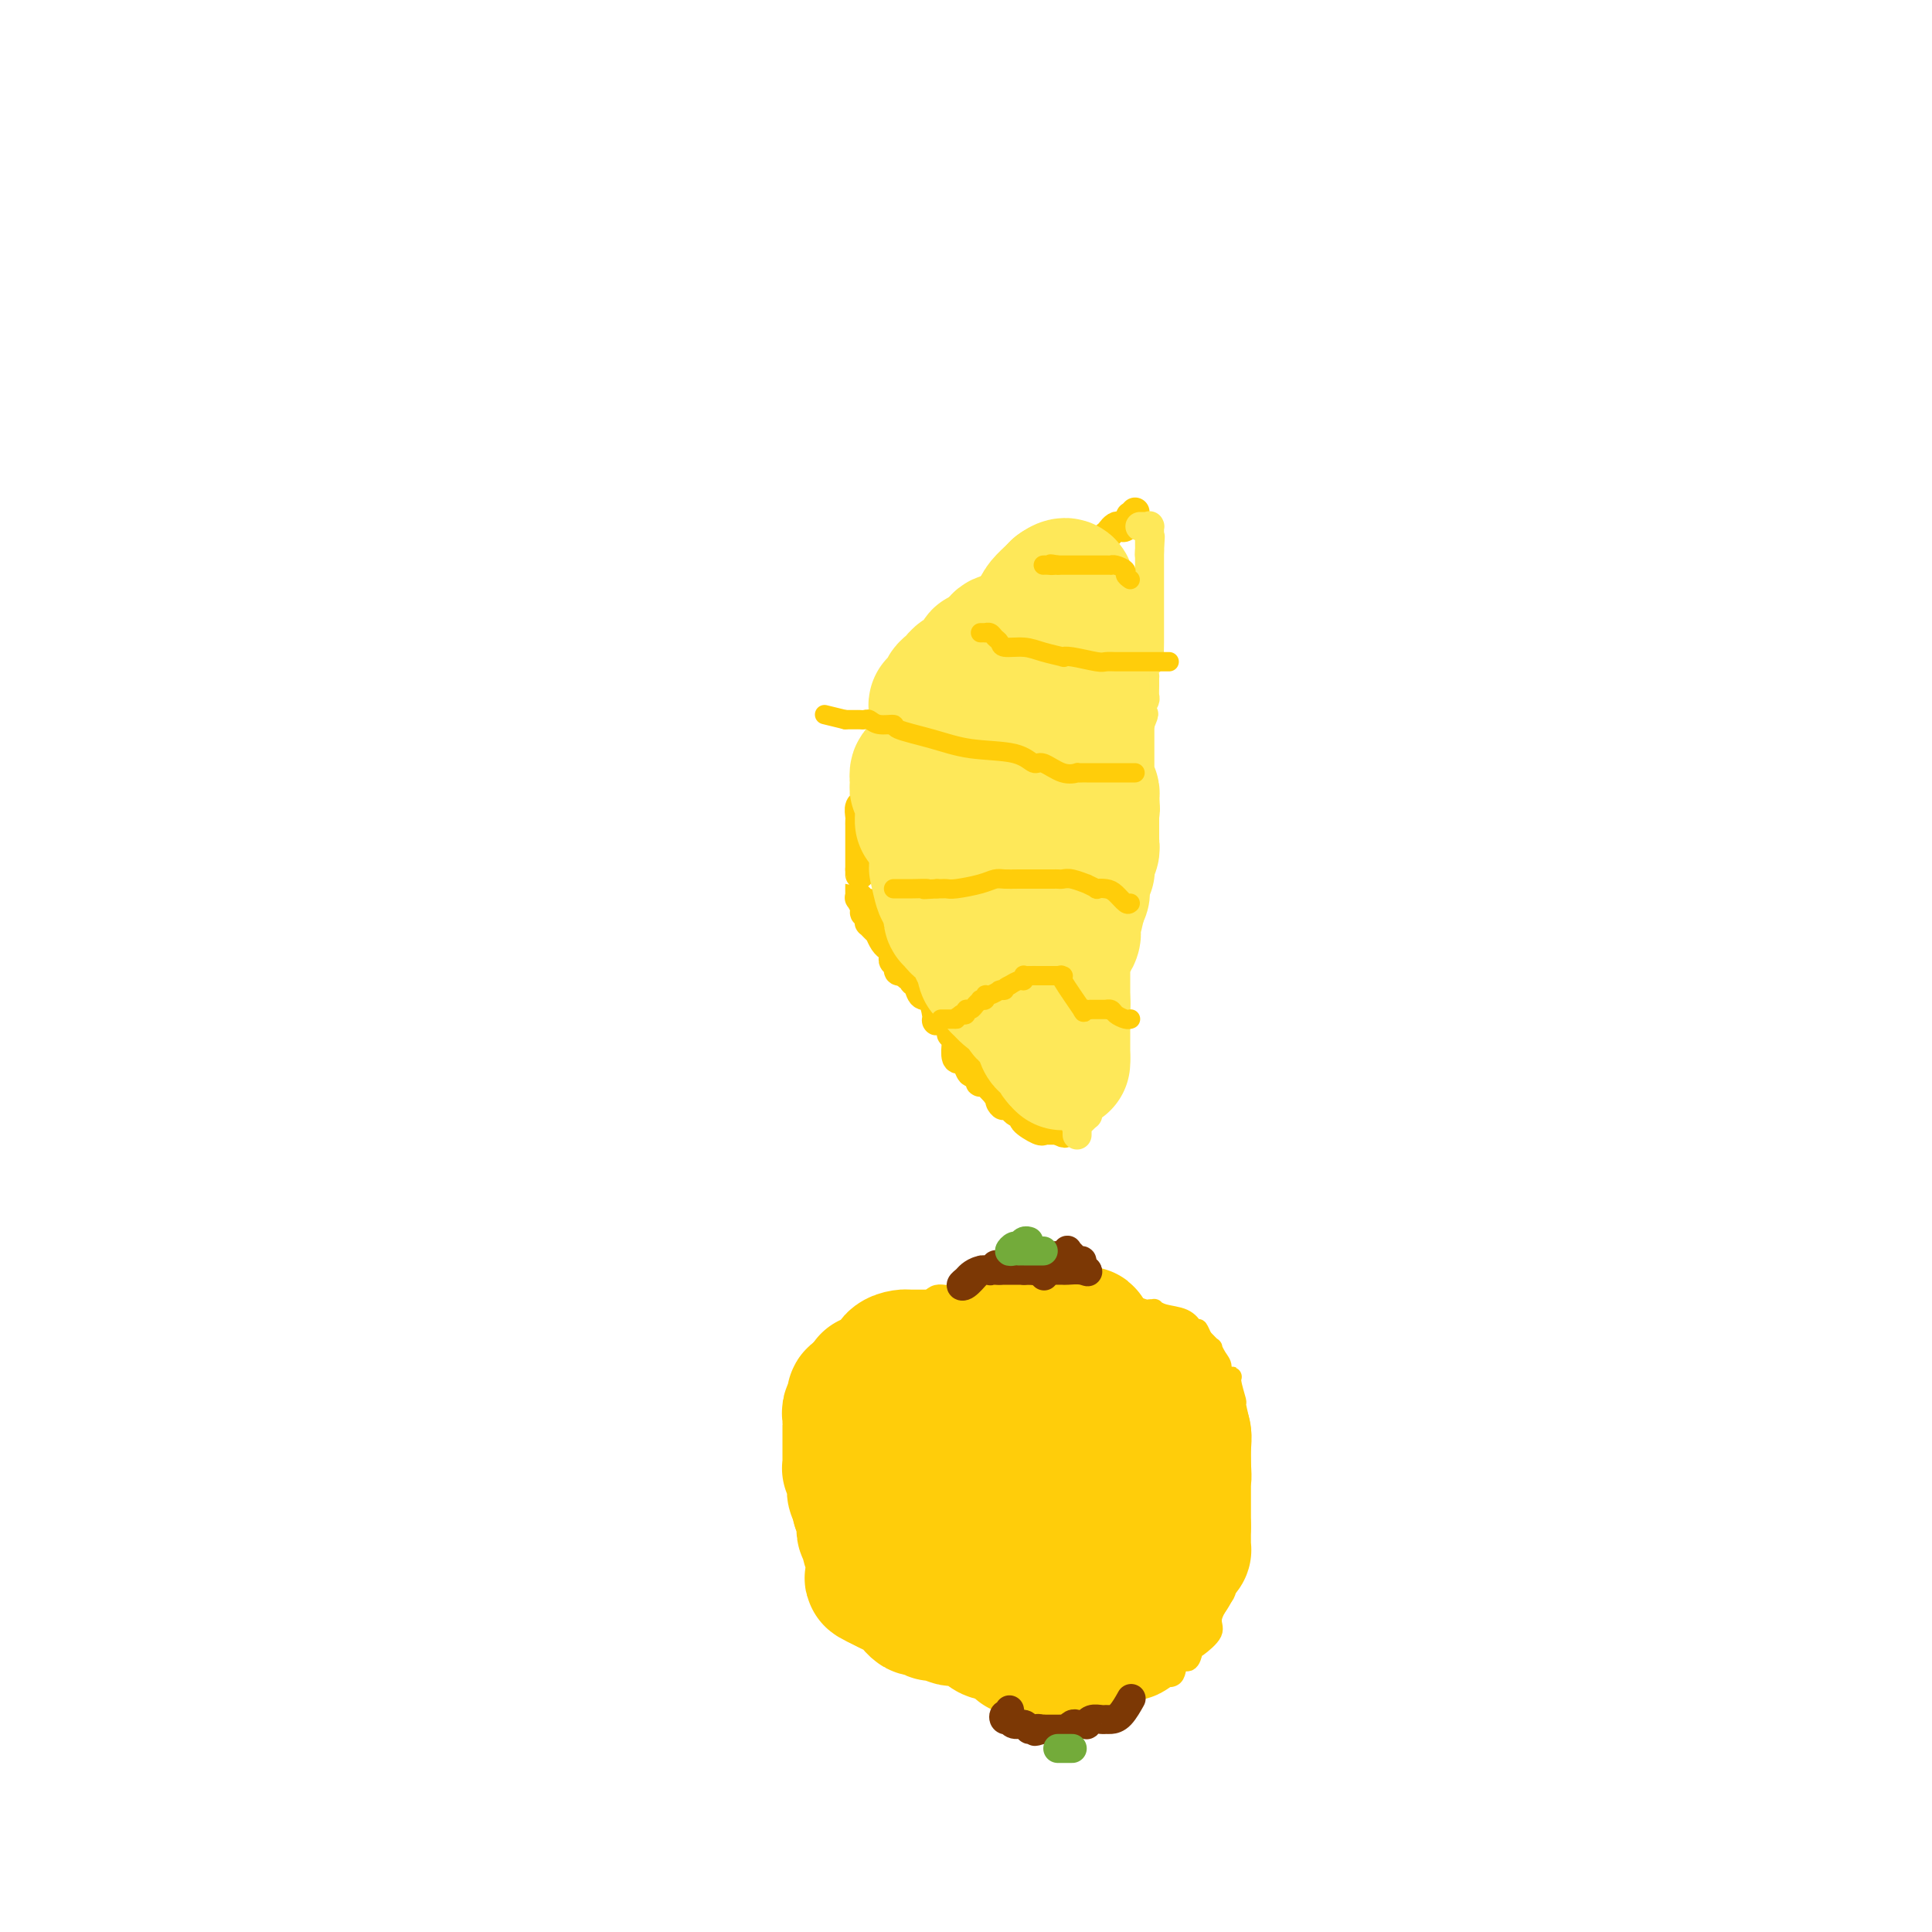 <svg viewBox='0 0 400 400' version='1.1' xmlns='http://www.w3.org/2000/svg' xmlns:xlink='http://www.w3.org/1999/xlink'><g fill='none' stroke='#FFCD0A' stroke-width='6' stroke-linecap='round' stroke-linejoin='round'><path d='M235,106c-0.447,0.483 -0.893,0.966 -1,1c-0.107,0.034 0.126,-0.380 0,0c-0.126,0.380 -0.609,1.554 -1,2c-0.391,0.446 -0.689,0.166 -1,0c-0.311,-0.166 -0.634,-0.216 -1,0c-0.366,0.216 -0.774,0.699 -1,1c-0.226,0.301 -0.270,0.419 -1,1c-0.730,0.581 -2.146,1.624 -3,2c-0.854,0.376 -1.146,0.086 -2,0c-0.854,-0.086 -2.270,0.034 -3,0c-0.730,-0.034 -0.772,-0.220 -1,0c-0.228,0.220 -0.641,0.846 -1,1c-0.359,0.154 -0.665,-0.163 -1,0c-0.335,0.163 -0.698,0.807 -1,1c-0.302,0.193 -0.543,-0.063 -1,0c-0.457,0.063 -1.131,0.447 -2,1c-0.869,0.553 -1.935,1.277 -3,2'/><path d='M211,118c-4.397,1.856 -3.391,0.497 -3,0c0.391,-0.497 0.165,-0.131 0,0c-0.165,0.131 -0.271,0.026 -1,1c-0.729,0.974 -2.083,3.028 -3,4c-0.917,0.972 -1.397,0.862 -2,1c-0.603,0.138 -1.328,0.522 -2,1c-0.672,0.478 -1.291,1.048 -2,2c-0.709,0.952 -1.507,2.285 -2,3c-0.493,0.715 -0.679,0.813 -1,1c-0.321,0.187 -0.776,0.464 -1,1c-0.224,0.536 -0.217,1.332 -1,2c-0.783,0.668 -2.357,1.209 -3,2c-0.643,0.791 -0.355,1.831 -1,4c-0.645,2.169 -2.223,5.468 -3,7c-0.777,1.532 -0.755,1.297 -1,2c-0.245,0.703 -0.758,2.345 -1,3c-0.242,0.655 -0.212,0.325 -1,2c-0.788,1.675 -2.392,5.356 -3,7c-0.608,1.644 -0.219,1.251 0,1c0.219,-0.251 0.269,-0.362 0,0c-0.269,0.362 -0.857,1.196 -1,2c-0.143,0.804 0.158,1.578 0,2c-0.158,0.422 -0.774,0.492 -1,1c-0.226,0.508 -0.060,1.454 0,2c0.060,0.546 0.016,0.694 0,1c-0.016,0.306 -0.004,0.772 0,1c0.004,0.228 0.001,0.219 0,1c-0.001,0.781 -0.000,2.354 0,3c0.000,0.646 0.000,0.366 0,1c-0.000,0.634 -0.000,2.181 0,3c0.000,0.819 0.000,0.909 0,1'/><path d='M178,180c-0.000,2.144 -0.001,1.003 0,1c0.001,-0.003 0.004,1.130 0,2c-0.004,0.870 -0.016,1.477 0,2c0.016,0.523 0.061,0.963 0,1c-0.061,0.037 -0.227,-0.327 0,0c0.227,0.327 0.846,1.345 1,2c0.154,0.655 -0.156,0.945 0,1c0.156,0.055 0.776,-0.126 1,0c0.224,0.126 0.050,0.559 0,1c-0.050,0.441 0.025,0.889 0,1c-0.025,0.111 -0.151,-0.116 0,0c0.151,0.116 0.579,0.573 1,1c0.421,0.427 0.835,0.822 1,1c0.165,0.178 0.082,0.138 0,0c-0.082,-0.138 -0.162,-0.373 0,0c0.162,0.373 0.565,1.353 1,2c0.435,0.647 0.901,0.961 1,1c0.099,0.039 -0.171,-0.197 0,0c0.171,0.197 0.782,0.826 1,1c0.218,0.174 0.044,-0.107 0,0c-0.044,0.107 0.044,0.603 0,1c-0.044,0.397 -0.218,0.694 0,1c0.218,0.306 0.828,0.621 1,1c0.172,0.379 -0.094,0.823 0,1c0.094,0.177 0.547,0.089 1,0'/><path d='M187,201c1.704,2.030 1.966,1.104 2,1c0.034,-0.104 -0.158,0.614 0,1c0.158,0.386 0.668,0.439 1,1c0.332,0.561 0.488,1.630 1,2c0.512,0.370 1.381,0.040 2,1c0.619,0.960 0.988,3.209 1,4c0.012,0.791 -0.333,0.125 0,0c0.333,-0.125 1.343,0.293 2,1c0.657,0.707 0.959,1.703 1,2c0.041,0.297 -0.181,-0.106 0,0c0.181,0.106 0.766,0.722 1,1c0.234,0.278 0.118,0.220 0,1c-0.118,0.780 -0.239,2.399 0,3c0.239,0.601 0.837,0.185 1,0c0.163,-0.185 -0.110,-0.138 0,0c0.110,0.138 0.604,0.366 1,1c0.396,0.634 0.694,1.673 1,2c0.306,0.327 0.621,-0.057 1,0c0.379,0.057 0.822,0.554 1,1c0.178,0.446 0.090,0.841 0,1c-0.090,0.159 -0.182,0.081 0,0c0.182,-0.081 0.636,-0.166 1,0c0.364,0.166 0.636,0.583 1,1c0.364,0.417 0.818,0.833 1,1c0.182,0.167 0.091,0.083 0,0'/><path d='M206,226c3.051,4.349 1.179,2.722 1,2c-0.179,-0.722 1.335,-0.540 2,0c0.665,0.540 0.479,1.437 1,2c0.521,0.563 1.747,0.792 2,1c0.253,0.208 -0.469,0.396 0,1c0.469,0.604 2.127,1.626 3,2c0.873,0.374 0.959,0.100 1,0c0.041,-0.100 0.036,-0.027 0,0c-0.036,0.027 -0.102,0.007 0,0c0.102,-0.007 0.374,-0.002 1,0c0.626,0.002 1.608,0.001 2,0c0.392,-0.001 0.196,-0.000 0,0'/><path d='M219,234c2.254,1.238 1.388,0.332 1,0c-0.388,-0.332 -0.300,-0.089 0,0c0.300,0.089 0.812,0.024 1,0c0.188,-0.024 0.054,-0.007 0,0c-0.054,0.007 -0.027,0.003 0,0'/></g>
<g fill='none' stroke='#FEE859' stroke-width='6' stroke-linecap='round' stroke-linejoin='round'><path d='M223,235c0.004,-0.314 0.009,-0.628 0,-1c-0.009,-0.372 -0.031,-0.803 0,-1c0.031,-0.197 0.113,-0.161 0,0c-0.113,0.161 -0.423,0.447 0,0c0.423,-0.447 1.577,-1.626 2,-2c0.423,-0.374 0.113,0.058 0,0c-0.113,-0.058 -0.030,-0.606 0,-1c0.030,-0.394 0.008,-0.634 0,-1c-0.008,-0.366 -0.002,-0.858 0,-1c0.002,-0.142 0.001,0.065 0,0c-0.001,-0.065 -0.000,-0.404 0,-1c0.000,-0.596 0.000,-1.450 0,-2c-0.000,-0.550 -0.000,-0.796 0,-1c0.000,-0.204 0.000,-0.367 0,-1c-0.000,-0.633 -0.001,-1.738 0,-2c0.001,-0.262 0.004,0.319 0,0c-0.004,-0.319 -0.016,-1.537 0,-2c0.016,-0.463 0.060,-0.170 0,0c-0.060,0.170 -0.223,0.217 0,0c0.223,-0.217 0.833,-0.697 1,-1c0.167,-0.303 -0.109,-0.428 0,-1c0.109,-0.572 0.603,-1.592 1,-2c0.397,-0.408 0.699,-0.204 1,0'/><path d='M228,215c1.000,-3.292 1.000,-1.521 1,-1c0.000,0.521 0.000,-0.207 0,-1c0.000,-0.793 0.000,-1.653 0,-2c-0.000,-0.347 -0.000,-0.183 0,0c0.000,0.183 0.000,0.386 0,0c-0.000,-0.386 -0.000,-1.361 0,-2c0.000,-0.639 0.000,-0.942 0,-1c-0.000,-0.058 -0.000,0.130 0,0c0.000,-0.130 0.000,-0.579 0,-1c-0.000,-0.421 -0.000,-0.815 0,-1c0.000,-0.185 0.000,-0.162 0,0c-0.000,0.162 -0.000,0.463 0,0c0.000,-0.463 0.000,-1.692 0,-2c-0.000,-0.308 -0.000,0.303 0,0c0.000,-0.303 0.000,-1.520 0,-2c-0.000,-0.480 -0.000,-0.224 0,0c0.000,0.224 0.000,0.414 0,0c-0.000,-0.414 -0.000,-1.433 0,-2c0.000,-0.567 0.000,-0.682 0,-1c-0.000,-0.318 -0.000,-0.839 0,-1c0.000,-0.161 0.001,0.036 0,-1c-0.001,-1.036 -0.004,-3.307 0,-4c0.004,-0.693 0.015,0.190 0,0c-0.015,-0.190 -0.056,-1.453 0,-2c0.056,-0.547 0.207,-0.378 0,-1c-0.207,-0.622 -0.774,-2.035 -1,-3c-0.226,-0.965 -0.113,-1.483 0,-2'/><path d='M228,185c-0.017,-5.339 -0.061,-3.688 0,-3c0.061,0.688 0.227,0.411 0,0c-0.227,-0.411 -0.845,-0.957 -1,-2c-0.155,-1.043 0.155,-2.583 0,-3c-0.155,-0.417 -0.774,0.291 -1,0c-0.226,-0.291 -0.060,-1.580 0,-2c0.060,-0.420 0.015,0.028 0,0c-0.015,-0.028 -0.000,-0.532 0,-1c0.000,-0.468 -0.015,-0.899 0,-1c0.015,-0.101 0.060,0.129 0,0c-0.060,-0.129 -0.223,-0.616 0,-1c0.223,-0.384 0.833,-0.666 1,-1c0.167,-0.334 -0.110,-0.720 0,-1c0.110,-0.280 0.607,-0.455 1,-1c0.393,-0.545 0.684,-1.460 1,-2c0.316,-0.540 0.659,-0.704 1,-1c0.341,-0.296 0.679,-0.723 1,-1c0.321,-0.277 0.625,-0.404 1,-1c0.375,-0.596 0.822,-1.660 1,-2c0.178,-0.340 0.086,0.043 0,0c-0.086,-0.043 -0.167,-0.512 0,-1c0.167,-0.488 0.580,-0.996 1,-2c0.420,-1.004 0.845,-2.504 1,-3c0.155,-0.496 0.041,0.014 0,0c-0.041,-0.014 -0.008,-0.551 0,-1c0.008,-0.449 -0.008,-0.811 0,-1c0.008,-0.189 0.041,-0.205 0,-1c-0.041,-0.795 -0.154,-2.370 0,-3c0.154,-0.630 0.577,-0.315 1,0'/><path d='M236,150c1.563,-3.848 0.471,-1.467 0,-1c-0.471,0.467 -0.323,-0.979 0,-2c0.323,-1.021 0.819,-1.617 1,-2c0.181,-0.383 0.048,-0.554 0,-1c-0.048,-0.446 -0.009,-1.167 0,-2c0.009,-0.833 -0.012,-1.780 0,-2c0.012,-0.220 0.056,0.286 0,0c-0.056,-0.286 -0.211,-1.363 0,-2c0.211,-0.637 0.789,-0.835 1,-1c0.211,-0.165 0.057,-0.299 0,-1c-0.057,-0.701 -0.015,-1.970 0,-3c0.015,-1.030 0.004,-1.820 0,-2c-0.004,-0.180 -0.001,0.250 0,0c0.001,-0.250 0.000,-1.180 0,-2c-0.000,-0.820 -0.000,-1.529 0,-2c0.000,-0.471 0.000,-0.704 0,-1c-0.000,-0.296 -0.000,-0.654 0,-1c0.000,-0.346 0.000,-0.678 0,-1c-0.000,-0.322 -0.000,-0.633 0,-1c0.000,-0.367 0.000,-0.791 0,-1c-0.000,-0.209 -0.000,-0.203 0,-1c0.000,-0.797 0.000,-2.399 0,-3c-0.000,-0.601 -0.000,-0.203 0,0c0.000,0.203 0.000,0.209 0,0c-0.000,-0.209 -0.000,-0.633 0,-1c0.000,-0.367 0.000,-0.676 0,-1c-0.000,-0.324 -0.000,-0.664 0,-1c0.000,-0.336 0.000,-0.668 0,-1'/><path d='M238,114c0.309,-5.579 0.083,-1.527 0,0c-0.083,1.527 -0.022,0.528 0,0c0.022,-0.528 0.006,-0.586 0,-1c-0.006,-0.414 -0.001,-1.183 0,-2c0.001,-0.817 -0.003,-1.683 0,-2c0.003,-0.317 0.011,-0.085 0,0c-0.011,0.085 -0.041,0.023 0,0c0.041,-0.023 0.155,-0.006 0,0c-0.155,0.006 -0.578,0.002 -1,0c-0.422,-0.002 -0.845,-0.000 -1,0c-0.155,0.000 -0.044,0.000 0,0c0.044,-0.000 0.022,-0.000 0,0'/></g>
<g fill='none' stroke='#FEE859' stroke-width='28' stroke-linecap='round' stroke-linejoin='round'><path d='M222,132c-0.303,-0.431 -0.607,-0.862 -1,-1c-0.393,-0.138 -0.876,0.018 -1,0c-0.124,-0.018 0.111,-0.211 0,0c-0.111,0.211 -0.568,0.826 -1,1c-0.432,0.174 -0.838,-0.093 -1,0c-0.162,0.093 -0.081,0.547 0,1'/><path d='M218,133c-1.068,0.625 -1.739,1.688 -2,2c-0.261,0.312 -0.112,-0.127 0,0c0.112,0.127 0.189,0.822 0,1c-0.189,0.178 -0.643,-0.159 -1,0c-0.357,0.159 -0.616,0.813 -1,1c-0.384,0.187 -0.891,-0.095 -1,0c-0.109,0.095 0.182,0.565 0,1c-0.182,0.435 -0.836,0.835 -1,1c-0.164,0.165 0.162,0.096 0,0c-0.162,-0.096 -0.813,-0.218 -1,0c-0.187,0.218 0.089,0.777 0,1c-0.089,0.223 -0.545,0.112 -1,0'/><path d='M210,140c-1.476,1.322 -1.166,1.129 -1,1c0.166,-0.129 0.188,-0.192 0,0c-0.188,0.192 -0.587,0.639 -1,1c-0.413,0.361 -0.842,0.636 -1,1c-0.158,0.364 -0.045,0.818 0,1c0.045,0.182 0.023,0.091 0,0'/><path d='M207,144c-0.455,0.854 -0.094,0.987 0,1c0.094,0.013 -0.079,-0.096 0,0c0.079,0.096 0.410,0.397 0,1c-0.410,0.603 -1.560,1.507 -2,2c-0.440,0.493 -0.169,0.576 0,1c0.169,0.424 0.238,1.191 0,2c-0.238,0.809 -0.782,1.660 -1,2c-0.218,0.340 -0.109,0.170 0,0'/><path d='M204,153c-0.686,1.963 -0.902,2.371 -1,3c-0.098,0.629 -0.079,1.480 0,2c0.079,0.520 0.217,0.711 0,1c-0.217,0.289 -0.790,0.677 -1,1c-0.210,0.323 -0.056,0.583 0,1c0.056,0.417 0.014,0.992 0,1c-0.014,0.008 -0.002,-0.552 0,0c0.002,0.552 -0.007,2.216 0,3c0.007,0.784 0.030,0.689 0,1c-0.030,0.311 -0.113,1.029 0,1c0.113,-0.029 0.422,-0.803 0,0c-0.422,0.803 -1.577,3.185 -2,4c-0.423,0.815 -0.116,0.064 0,0c0.116,-0.064 0.041,0.560 0,1c-0.041,0.440 -0.050,0.695 0,1c0.050,0.305 0.157,0.658 0,1c-0.157,0.342 -0.579,0.671 -1,1'/><path d='M199,175c-0.705,3.474 0.033,1.159 0,1c-0.033,-0.159 -0.836,1.837 -1,3c-0.164,1.163 0.310,1.493 0,2c-0.310,0.507 -1.404,1.191 -2,2c-0.596,0.809 -0.696,1.742 -1,1c-0.304,-0.742 -0.814,-3.158 -1,-4c-0.186,-0.842 -0.049,-0.110 0,0c0.049,0.110 0.009,-0.403 0,-1c-0.009,-0.597 0.013,-1.278 0,-2c-0.013,-0.722 -0.060,-1.486 0,-2c0.060,-0.514 0.226,-0.779 0,-1c-0.226,-0.221 -0.844,-0.400 -1,-1c-0.156,-0.600 0.150,-1.623 0,-2c-0.150,-0.377 -0.757,-0.108 -1,0c-0.243,0.108 -0.121,0.054 0,0'/><path d='M192,171c-0.845,-2.029 -0.959,-1.102 -1,-1c-0.041,0.102 -0.010,-0.620 0,-1c0.010,-0.380 -0.001,-0.417 0,-1c0.001,-0.583 0.014,-1.711 0,-2c-0.014,-0.289 -0.056,0.261 0,0c0.056,-0.261 0.210,-1.331 0,-2c-0.210,-0.669 -0.784,-0.935 -1,-1c-0.216,-0.065 -0.073,0.071 0,0c0.073,-0.071 0.076,-0.349 0,-1c-0.076,-0.651 -0.232,-1.675 0,-2c0.232,-0.325 0.850,0.050 1,0c0.150,-0.050 -0.170,-0.524 0,-1c0.170,-0.476 0.829,-0.953 1,-1c0.171,-0.047 -0.147,0.337 0,0c0.147,-0.337 0.757,-1.396 1,-2c0.243,-0.604 0.118,-0.752 0,-1c-0.118,-0.248 -0.228,-0.595 0,-1c0.228,-0.405 0.793,-0.869 1,-1c0.207,-0.131 0.055,0.071 0,0c-0.055,-0.071 -0.015,-0.414 0,-1c0.015,-0.586 0.004,-1.415 0,-2c-0.004,-0.585 -0.001,-0.927 0,-1c0.001,-0.073 0.000,0.122 0,0c-0.000,-0.122 -0.000,-0.561 0,-1'/><path d='M194,148c0.610,-2.019 0.135,-1.067 0,-1c-0.135,0.067 0.069,-0.752 0,-1c-0.069,-0.248 -0.412,0.074 0,0c0.412,-0.074 1.577,-0.544 2,-1c0.423,-0.456 0.103,-0.897 0,-1c-0.103,-0.103 0.010,0.131 0,0c-0.010,-0.131 -0.143,-0.628 0,-1c0.143,-0.372 0.563,-0.621 1,-1c0.437,-0.379 0.892,-0.890 1,-1c0.108,-0.110 -0.129,0.182 0,0c0.129,-0.182 0.626,-0.836 1,-1c0.374,-0.164 0.626,0.164 1,0c0.374,-0.164 0.868,-0.818 1,-1c0.132,-0.182 -0.100,0.109 0,0c0.100,-0.109 0.533,-0.616 1,-1c0.467,-0.384 0.968,-0.644 1,-1c0.032,-0.356 -0.404,-0.807 0,-1c0.404,-0.193 1.647,-0.129 2,0c0.353,0.129 -0.185,0.323 0,0c0.185,-0.323 1.092,-1.161 2,-2'/><path d='M207,134c1.754,-2.329 -0.361,-1.152 0,-1c0.361,0.152 3.197,-0.719 5,-2c1.803,-1.281 2.574,-2.970 3,-4c0.426,-1.030 0.506,-1.400 1,-2c0.494,-0.600 1.402,-1.431 2,-2c0.598,-0.569 0.885,-0.877 1,-1c0.115,-0.123 0.057,-0.062 0,0'/><path d='M219,122c2.317,-1.739 2.109,-0.088 2,1c-0.109,1.088 -0.120,1.612 0,2c0.120,0.388 0.372,0.642 1,1c0.628,0.358 1.632,0.822 2,1c0.368,0.178 0.099,0.071 0,0c-0.099,-0.071 -0.026,-0.106 0,0c0.026,0.106 0.007,0.354 0,1c-0.007,0.646 -0.002,1.692 0,2c0.002,0.308 0.001,-0.121 0,0c-0.001,0.121 -0.000,0.794 0,1c0.000,0.206 0.000,-0.053 0,0c-0.000,0.053 -0.000,0.418 0,1c0.000,0.582 0.000,1.379 0,2c-0.000,0.621 -0.000,1.064 0,1c0.000,-0.064 0.000,-0.635 0,0c-0.000,0.635 -0.000,2.475 0,3c0.000,0.525 0.000,-0.264 0,0c-0.000,0.264 -0.000,1.581 0,2c0.000,0.419 0.000,-0.061 0,0c-0.000,0.061 -0.000,0.661 0,1c0.000,0.339 0.000,0.417 0,1c-0.000,0.583 -0.000,1.672 0,2c0.000,0.328 0.000,-0.104 0,0c-0.000,0.104 -0.000,0.744 0,1c0.000,0.256 0.000,0.128 0,0'/><path d='M224,145c-0.061,2.885 -0.212,1.098 0,1c0.212,-0.098 0.789,1.494 1,2c0.211,0.506 0.057,-0.076 0,0c-0.057,0.076 -0.015,0.808 0,1c0.015,0.192 0.004,-0.156 0,0c-0.004,0.156 -0.001,0.816 0,1c0.001,0.184 0.000,-0.109 0,0c-0.000,0.109 -0.000,0.620 0,1c0.000,0.380 0.000,0.628 0,1c-0.000,0.372 -0.000,0.869 0,1c0.000,0.131 0.000,-0.102 0,0c-0.000,0.102 -0.000,0.539 0,1c0.000,0.461 0.000,0.946 0,1c-0.000,0.054 -0.000,-0.322 0,0c0.000,0.322 0.000,1.343 0,2c-0.000,0.657 -0.000,0.951 0,1c0.000,0.049 0.000,-0.146 0,0c-0.000,0.146 -0.000,0.631 0,1c0.000,0.369 0.000,0.620 0,1c-0.000,0.380 -0.001,0.889 0,1c0.001,0.111 0.004,-0.178 0,0c-0.004,0.178 -0.015,0.821 0,1c0.015,0.179 0.057,-0.107 0,0c-0.057,0.107 -0.211,0.606 0,1c0.211,0.394 0.788,0.683 1,1c0.212,0.317 0.061,0.662 0,1c-0.061,0.338 -0.030,0.669 0,1'/><path d='M226,166c0.309,3.124 0.083,0.434 0,0c-0.083,-0.434 -0.022,1.389 0,2c0.022,0.611 0.006,0.009 0,0c-0.006,-0.009 -0.002,0.575 0,1c0.002,0.425 0.000,0.691 0,1c-0.000,0.309 -0.000,0.661 0,1c0.000,0.339 -0.000,0.664 0,1c0.000,0.336 0.001,0.681 0,1c-0.001,0.319 -0.004,0.610 0,1c0.004,0.390 0.015,0.878 0,1c-0.015,0.122 -0.057,-0.122 0,0c0.057,0.122 0.211,0.611 0,1c-0.211,0.389 -0.788,0.677 -1,1c-0.212,0.323 -0.061,0.679 0,1c0.061,0.321 0.030,0.607 0,1c-0.030,0.393 -0.061,0.893 0,1c0.061,0.107 0.212,-0.177 0,0c-0.212,0.177 -0.789,0.817 -1,1c-0.211,0.183 -0.056,-0.091 0,0c0.056,0.091 0.015,0.545 0,1c-0.015,0.455 -0.003,0.909 0,1c0.003,0.091 -0.003,-0.183 0,0c0.003,0.183 0.015,0.823 0,1c-0.015,0.177 -0.055,-0.107 0,0c0.055,0.107 0.207,0.606 0,1c-0.207,0.394 -0.773,0.684 -1,1c-0.227,0.316 -0.113,0.658 0,1'/><path d='M223,187c-0.480,3.521 -0.181,1.823 0,1c0.181,-0.823 0.244,-0.771 0,0c-0.244,0.771 -0.795,2.260 -1,3c-0.205,0.740 -0.062,0.732 0,1c0.062,0.268 0.045,0.813 0,1c-0.045,0.187 -0.117,0.014 0,0c0.117,-0.014 0.424,0.129 0,1c-0.424,0.871 -1.578,2.470 -2,3c-0.422,0.530 -0.113,-0.007 0,0c0.113,0.007 0.030,0.560 0,1c-0.030,0.440 -0.008,0.767 0,1c0.008,0.233 0.002,0.372 0,1c-0.002,0.628 -0.001,1.745 0,2c0.001,0.255 0.000,-0.353 0,0c-0.000,0.353 -0.000,1.668 0,2c0.000,0.332 0.000,-0.317 0,0c-0.000,0.317 -0.000,1.600 0,2c0.000,0.400 0.000,-0.085 0,0c-0.000,0.085 -0.000,0.738 0,1c0.000,0.262 0.000,0.131 0,0'/><path d='M220,207c-0.464,3.251 -0.124,1.379 0,1c0.124,-0.379 0.033,0.734 0,1c-0.033,0.266 -0.009,-0.316 0,0c0.009,0.316 0.002,1.528 0,2c-0.002,0.472 -0.001,0.202 0,0c0.001,-0.202 0.000,-0.337 0,0c-0.000,0.337 -0.000,1.148 0,2c0.000,0.852 0.000,1.747 0,2c-0.000,0.253 -0.000,-0.134 0,0c0.000,0.134 0.000,0.791 0,1c-0.000,0.209 -0.000,-0.031 0,0c0.000,0.031 0.000,0.331 0,1c-0.000,0.669 -0.000,1.705 0,2c0.000,0.295 0.000,-0.151 0,0c-0.000,0.151 -0.000,0.900 0,1c0.000,0.100 0.000,-0.450 0,-1'/><path d='M220,219c-0.405,1.464 -1.418,-0.876 -2,-2c-0.582,-1.124 -0.733,-1.032 -1,-1c-0.267,0.032 -0.650,0.006 -1,-1c-0.350,-1.006 -0.666,-2.990 -1,-4c-0.334,-1.010 -0.687,-1.047 -1,-1c-0.313,0.047 -0.585,0.176 -1,0c-0.415,-0.176 -0.972,-0.658 -1,-1c-0.028,-0.342 0.474,-0.543 0,-1c-0.474,-0.457 -1.924,-1.169 -3,-2c-1.076,-0.831 -1.777,-1.781 -2,-2c-0.223,-0.219 0.031,0.292 0,0c-0.031,-0.292 -0.349,-1.388 -1,-2c-0.651,-0.612 -1.637,-0.742 -2,-1c-0.363,-0.258 -0.104,-0.645 0,-1c0.104,-0.355 0.052,-0.677 0,-1'/><path d='M204,199c-2.714,-3.499 -1.501,-2.247 -1,-2c0.501,0.247 0.288,-0.512 0,-1c-0.288,-0.488 -0.650,-0.704 -1,-1c-0.350,-0.296 -0.686,-0.670 -1,-1c-0.314,-0.330 -0.605,-0.614 -1,-1c-0.395,-0.386 -0.894,-0.873 -1,-1c-0.106,-0.127 0.182,0.106 0,0c-0.182,-0.106 -0.833,-0.549 -1,-1c-0.167,-0.451 0.151,-0.908 0,-1c-0.151,-0.092 -0.773,0.182 -1,0c-0.227,-0.182 -0.061,-0.818 0,-1c0.061,-0.182 0.017,0.091 0,0c-0.017,-0.091 -0.009,-0.545 0,-1'/><path d='M197,188c-1.083,-1.885 -0.290,-1.098 0,-1c0.290,0.098 0.079,-0.495 0,-1c-0.079,-0.505 -0.025,-0.923 0,-1c0.025,-0.077 0.022,0.187 0,0c-0.022,-0.187 -0.062,-0.823 0,-1c0.062,-0.177 0.227,0.107 0,0c-0.227,-0.107 -0.845,-0.603 -1,-1c-0.155,-0.397 0.154,-0.694 0,-1c-0.154,-0.306 -0.770,-0.620 -1,-1c-0.230,-0.380 -0.072,-0.826 0,-1c0.072,-0.174 0.060,-0.077 0,0c-0.060,0.077 -0.168,0.134 0,0c0.168,-0.134 0.612,-0.460 1,-1c0.388,-0.540 0.721,-1.295 1,-2c0.279,-0.705 0.503,-1.360 1,-2c0.497,-0.640 1.265,-1.263 2,-2c0.735,-0.737 1.437,-1.586 2,-3c0.563,-1.414 0.988,-3.391 2,-5c1.012,-1.609 2.612,-2.848 3,-4c0.388,-1.152 -0.435,-2.218 0,-3c0.435,-0.782 2.127,-1.282 3,-2c0.873,-0.718 0.927,-1.655 2,-3c1.073,-1.345 3.164,-3.099 4,-4c0.836,-0.901 0.418,-0.951 0,-1'/><path d='M216,148c3.031,-4.975 0.610,-1.913 0,-1c-0.610,0.913 0.592,-0.324 1,-1c0.408,-0.676 0.021,-0.793 0,-1c-0.021,-0.207 0.324,-0.504 1,-1c0.676,-0.496 1.684,-1.190 2,-2c0.316,-0.810 -0.060,-1.736 0,-2c0.060,-0.264 0.556,0.136 1,0c0.444,-0.136 0.836,-0.806 1,-1c0.164,-0.194 0.100,0.088 0,0c-0.100,-0.088 -0.237,-0.545 0,-1c0.237,-0.455 0.848,-0.909 1,-1c0.152,-0.091 -0.155,0.182 0,0c0.155,-0.182 0.773,-0.818 1,-1c0.227,-0.182 0.065,0.091 0,0c-0.065,-0.091 -0.032,-0.545 0,-1'/><path d='M224,135c1.333,-2.167 0.667,-1.083 0,0'/></g>
<g fill='none' stroke='#FFCD0A' stroke-width='4' stroke-linecap='round' stroke-linejoin='round'><path d='M234,211c0.058,-0.022 0.116,-0.044 0,0c-0.116,0.044 -0.406,0.155 -1,0c-0.594,-0.155 -1.491,-0.578 -2,-1c-0.509,-0.422 -0.629,-0.845 -1,-1c-0.371,-0.155 -0.992,-0.041 -1,0c-0.008,0.041 0.595,0.009 0,0c-0.595,-0.009 -2.390,0.003 -3,0c-0.610,-0.003 -0.035,-0.023 0,0c0.035,0.023 -0.470,0.087 -1,0c-0.530,-0.087 -1.084,-0.325 -1,0c0.084,0.325 0.805,1.211 0,0c-0.805,-1.211 -3.137,-4.521 -4,-6c-0.863,-1.479 -0.258,-1.128 0,-1c0.258,0.128 0.170,0.034 0,0c-0.170,-0.034 -0.422,-0.009 -1,0c-0.578,0.009 -1.482,0.002 -2,0c-0.518,-0.002 -0.650,-0.000 -1,0c-0.350,0.000 -0.917,-0.001 -1,0c-0.083,0.001 0.318,0.004 0,0c-0.318,-0.004 -1.355,-0.016 -2,0c-0.645,0.016 -0.896,0.060 -1,0c-0.104,-0.060 -0.059,-0.222 0,0c0.059,0.222 0.131,0.829 0,1c-0.131,0.171 -0.466,-0.094 -1,0c-0.534,0.094 -1.267,0.547 -2,1'/><path d='M209,204c-1.405,0.537 -0.919,0.880 -1,1c-0.081,0.120 -0.730,0.017 -1,0c-0.270,-0.017 -0.162,0.052 0,0c0.162,-0.052 0.379,-0.224 0,0c-0.379,0.224 -1.355,0.844 -2,1c-0.645,0.156 -0.961,-0.152 -1,0c-0.039,0.152 0.197,0.763 0,1c-0.197,0.237 -0.827,0.101 -1,0c-0.173,-0.101 0.112,-0.167 0,0c-0.112,0.167 -0.621,0.567 -1,1c-0.379,0.433 -0.627,0.900 -1,1c-0.373,0.100 -0.870,-0.165 -1,0c-0.130,0.165 0.106,0.762 0,1c-0.106,0.238 -0.553,0.119 -1,0'/><path d='M199,210c-1.781,1.155 -1.234,1.041 -1,1c0.234,-0.041 0.156,-0.011 0,0c-0.156,0.011 -0.388,0.003 -1,0c-0.612,-0.003 -1.603,-0.001 -2,0c-0.397,0.001 -0.198,0.000 0,0'/><path d='M234,187c-0.239,0.197 -0.479,0.394 -1,0c-0.521,-0.394 -1.325,-1.377 -2,-2c-0.675,-0.623 -1.222,-0.884 -2,-1c-0.778,-0.116 -1.787,-0.087 -2,0c-0.213,0.087 0.371,0.234 0,0c-0.371,-0.234 -1.696,-0.847 -2,-1c-0.304,-0.153 0.414,0.155 0,0c-0.414,-0.155 -1.961,-0.774 -3,-1c-1.039,-0.226 -1.571,-0.061 -2,0c-0.429,0.061 -0.756,0.016 -1,0c-0.244,-0.016 -0.403,-0.004 -1,0c-0.597,0.004 -1.630,0.001 -2,0c-0.370,-0.001 -0.077,-0.001 0,0c0.077,0.001 -0.063,0.003 -1,0c-0.937,-0.003 -2.671,-0.011 -4,0c-1.329,0.011 -2.254,0.041 -3,0c-0.746,-0.041 -1.313,-0.155 -2,0c-0.687,0.155 -1.494,0.577 -3,1c-1.506,0.423 -3.710,0.845 -5,1c-1.290,0.155 -1.665,0.041 -2,0c-0.335,-0.041 -0.629,-0.011 -1,0c-0.371,0.011 -0.820,0.003 -1,0c-0.180,-0.003 -0.090,-0.002 0,0'/><path d='M194,184c-4.632,0.309 -2.212,0.083 -2,0c0.212,-0.083 -1.786,-0.022 -3,0c-1.214,0.022 -1.646,0.006 -2,0c-0.354,-0.006 -0.631,-0.002 -1,0c-0.369,0.002 -0.830,0.000 -1,0c-0.170,-0.000 -0.049,-0.000 0,0c0.049,0.000 0.024,0.000 0,0'/><path d='M235,160c-0.544,0.000 -1.088,0.000 -1,0c0.088,-0.000 0.809,-0.000 0,0c-0.809,0.000 -3.149,0.000 -4,0c-0.851,-0.000 -0.212,-0.001 -1,0c-0.788,0.001 -3.003,0.002 -4,0c-0.997,-0.002 -0.774,-0.009 -1,0c-0.226,0.009 -0.899,0.032 -1,0c-0.101,-0.032 0.372,-0.121 0,0c-0.372,0.121 -1.588,0.451 -3,0c-1.412,-0.451 -3.021,-1.682 -4,-2c-0.979,-0.318 -1.328,0.276 -2,0c-0.672,-0.276 -1.666,-1.423 -4,-2c-2.334,-0.577 -6.008,-0.584 -9,-1c-2.992,-0.416 -5.302,-1.239 -8,-2c-2.698,-0.761 -5.784,-1.458 -7,-2c-1.216,-0.542 -0.564,-0.930 -1,-1c-0.436,-0.070 -1.962,0.177 -3,0c-1.038,-0.177 -1.588,-0.780 -2,-1c-0.412,-0.220 -0.685,-0.059 -1,0c-0.315,0.059 -0.672,0.016 -1,0c-0.328,-0.016 -0.627,-0.004 -1,0c-0.373,0.004 -0.822,0.001 -1,0c-0.178,-0.001 -0.086,-0.000 0,0c0.086,0.000 0.168,0.000 0,0c-0.168,-0.000 -0.584,-0.000 -1,0'/><path d='M175,149c-7.500,-1.833 -3.750,-0.917 0,0'/><path d='M242,137c0.062,-0.000 0.123,-0.000 0,0c-0.123,0.000 -0.431,0.000 -1,0c-0.569,-0.000 -1.399,-0.000 -2,0c-0.601,0.000 -0.973,0.000 -1,0c-0.027,-0.000 0.291,-0.000 0,0c-0.291,0.000 -1.190,0.000 -2,0c-0.810,-0.000 -1.530,-0.000 -2,0c-0.470,0.000 -0.689,0.001 -1,0c-0.311,-0.001 -0.713,-0.004 -1,0c-0.287,0.004 -0.460,0.015 -1,0c-0.540,-0.015 -1.448,-0.056 -2,0c-0.552,0.056 -0.748,0.208 -2,0c-1.252,-0.208 -3.558,-0.778 -5,-1c-1.442,-0.222 -2.019,-0.097 -2,0c0.019,0.097 0.633,0.167 0,0c-0.633,-0.167 -2.512,-0.569 -4,-1c-1.488,-0.431 -2.583,-0.890 -4,-1c-1.417,-0.110 -3.154,0.128 -4,0c-0.846,-0.128 -0.800,-0.623 -1,-1c-0.200,-0.377 -0.646,-0.637 -1,-1c-0.354,-0.363 -0.617,-0.829 -1,-1c-0.383,-0.171 -0.886,-0.046 -1,0c-0.114,0.046 0.162,0.012 0,0c-0.162,-0.012 -0.760,-0.004 -1,0c-0.240,0.004 -0.120,0.002 0,0'/><path d='M234,120c-0.475,-0.340 -0.950,-0.679 -1,-1c-0.050,-0.321 0.324,-0.622 0,-1c-0.324,-0.378 -1.345,-0.833 -2,-1c-0.655,-0.167 -0.945,-0.045 -1,0c-0.055,0.045 0.126,0.012 0,0c-0.126,-0.012 -0.558,-0.003 -1,0c-0.442,0.003 -0.893,0.001 -1,0c-0.107,-0.001 0.128,-0.000 0,0c-0.128,0.000 -0.621,0.000 -1,0c-0.379,-0.000 -0.645,-0.000 -1,0c-0.355,0.000 -0.801,0.000 -1,0c-0.199,-0.000 -0.152,-0.000 0,0c0.152,0.000 0.409,0.000 0,0c-0.409,-0.000 -1.485,-0.000 -2,0c-0.515,0.000 -0.468,0.000 -1,0c-0.532,-0.000 -1.643,-0.000 -2,0c-0.357,0.000 0.041,0.000 0,0c-0.041,-0.000 -0.520,-0.000 -1,0'/><path d='M219,117c-2.503,-0.464 -1.259,-0.124 -1,0c0.259,0.124 -0.467,0.033 -1,0c-0.533,-0.033 -0.874,-0.009 -1,0c-0.126,0.009 -0.036,0.003 0,0c0.036,-0.003 0.018,-0.001 0,0'/><path d='M225,265c-0.022,0.113 -0.044,0.226 0,0c0.044,-0.226 0.154,-0.793 0,-1c-0.154,-0.207 -0.571,-0.056 -1,0c-0.429,0.056 -0.871,0.015 -1,0c-0.129,-0.015 0.053,-0.004 0,0c-0.053,0.004 -0.342,0.001 -1,0c-0.658,-0.001 -1.685,-0.000 -2,0c-0.315,0.000 0.081,0.000 0,0c-0.081,-0.000 -0.639,-0.000 -1,0c-0.361,0.000 -0.525,0.001 -1,0c-0.475,-0.001 -1.259,-0.002 -2,0c-0.741,0.002 -1.437,0.009 -2,0c-0.563,-0.009 -0.992,-0.033 -2,0c-1.008,0.033 -2.595,0.123 -5,1c-2.405,0.877 -5.630,2.540 -8,3c-2.370,0.460 -3.886,-0.284 -5,0c-1.114,0.284 -1.826,1.597 -3,2c-1.174,0.403 -2.811,-0.103 -4,0c-1.189,0.103 -1.930,0.816 -2,1c-0.070,0.184 0.529,-0.159 0,0c-0.529,0.159 -2.187,0.821 -3,1c-0.813,0.179 -0.780,-0.126 -1,0c-0.220,0.126 -0.693,0.682 -1,1c-0.307,0.318 -0.447,0.398 -1,1c-0.553,0.602 -1.519,1.727 -2,2c-0.481,0.273 -0.476,-0.305 -1,1c-0.524,1.305 -1.577,4.493 -2,6c-0.423,1.507 -0.217,1.332 0,2c0.217,0.668 0.443,2.180 0,3c-0.443,0.820 -1.555,0.949 -2,2c-0.445,1.051 -0.222,3.026 0,5'/><path d='M172,295c-0.773,3.560 -0.207,2.961 0,3c0.207,0.039 0.055,0.715 0,2c-0.055,1.285 -0.014,3.178 0,4c0.014,0.822 0.002,0.574 0,1c-0.002,0.426 0.007,1.526 0,2c-0.007,0.474 -0.031,0.322 0,1c0.031,0.678 0.116,2.185 0,3c-0.116,0.815 -0.431,0.936 0,2c0.431,1.064 1.610,3.071 2,4c0.390,0.929 -0.009,0.781 0,1c0.009,0.219 0.426,0.807 1,2c0.574,1.193 1.307,2.992 2,4c0.693,1.008 1.348,1.223 2,2c0.652,0.777 1.301,2.114 2,3c0.699,0.886 1.450,1.319 2,2c0.550,0.681 0.901,1.609 2,3c1.099,1.391 2.946,3.246 4,4c1.054,0.754 1.316,0.407 2,1c0.684,0.593 1.790,2.124 3,3c1.210,0.876 2.525,1.095 4,2c1.475,0.905 3.111,2.494 4,3c0.889,0.506 1.030,-0.071 2,0c0.970,0.071 2.770,0.790 3,1c0.230,0.210 -1.109,-0.088 0,0c1.109,0.088 4.668,0.563 6,1c1.332,0.437 0.438,0.835 1,1c0.562,0.165 2.579,0.097 3,0c0.421,-0.097 -0.753,-0.222 1,0c1.753,0.222 6.434,0.790 8,1c1.566,0.210 0.019,0.060 0,0c-0.019,-0.060 1.491,-0.030 3,0'/><path d='M229,351c5.087,0.781 4.304,0.733 5,0c0.696,-0.733 2.873,-2.152 4,-3c1.127,-0.848 1.206,-1.124 2,-1c0.794,0.124 2.304,0.649 3,0c0.696,-0.649 0.576,-2.470 1,-3c0.424,-0.530 1.390,0.233 2,0c0.610,-0.233 0.864,-1.460 1,-2c0.136,-0.540 0.155,-0.393 1,-1c0.845,-0.607 2.516,-1.966 3,-3c0.484,-1.034 -0.220,-1.741 0,-3c0.220,-1.259 1.365,-3.071 2,-4c0.635,-0.929 0.759,-0.977 1,-2c0.241,-1.023 0.600,-3.021 1,-4c0.400,-0.979 0.843,-0.938 1,-3c0.157,-2.062 0.028,-6.225 0,-8c-0.028,-1.775 0.045,-1.160 0,-2c-0.045,-0.840 -0.207,-3.135 0,-4c0.207,-0.865 0.783,-0.299 1,-1c0.217,-0.701 0.073,-2.667 0,-4c-0.073,-1.333 -0.077,-2.031 0,-3c0.077,-0.969 0.233,-2.207 0,-4c-0.233,-1.793 -0.855,-4.139 -1,-5c-0.145,-0.861 0.186,-0.237 0,-1c-0.186,-0.763 -0.890,-2.914 -1,-4c-0.110,-1.086 0.373,-1.108 0,-1c-0.373,0.108 -1.601,0.346 -2,0c-0.399,-0.346 0.031,-1.275 0,-2c-0.031,-0.725 -0.524,-1.246 -1,-2c-0.476,-0.754 -0.936,-1.741 -1,-2c-0.064,-0.259 0.267,0.212 0,0c-0.267,-0.212 -1.134,-1.106 -2,-2'/><path d='M249,277c-1.399,-3.174 -0.896,-1.610 -1,-1c-0.104,0.610 -0.817,0.265 -1,0c-0.183,-0.265 0.162,-0.449 0,-1c-0.162,-0.551 -0.832,-1.468 -2,-2c-1.168,-0.532 -2.835,-0.677 -4,-1c-1.165,-0.323 -1.827,-0.823 -2,-1c-0.173,-0.177 0.142,-0.031 0,0c-0.142,0.031 -0.742,-0.052 -1,0c-0.258,0.052 -0.173,0.238 -1,0c-0.827,-0.238 -2.565,-0.901 -3,-1c-0.435,-0.099 0.434,0.367 0,0c-0.434,-0.367 -2.172,-1.566 -3,-2c-0.828,-0.434 -0.747,-0.102 -1,0c-0.253,0.102 -0.841,-0.025 -1,0c-0.159,0.025 0.112,0.203 0,0c-0.112,-0.203 -0.607,-0.786 -1,-1c-0.393,-0.214 -0.682,-0.057 -1,0c-0.318,0.057 -0.663,0.016 -1,0c-0.337,-0.016 -0.666,-0.007 -1,0c-0.334,0.007 -0.674,0.013 -1,0c-0.326,-0.013 -0.637,-0.045 -1,0c-0.363,0.045 -0.778,0.167 0,1c0.778,0.833 2.748,2.378 4,4c1.252,1.622 1.786,3.321 2,4c0.214,0.679 0.107,0.340 0,0'/></g>
<g fill='none' stroke='#FFCD0A' stroke-width='28' stroke-linecap='round' stroke-linejoin='round'><path d='M229,285c-0.361,0.053 -0.722,0.106 -1,0c-0.278,-0.106 -0.474,-0.372 -1,-1c-0.526,-0.628 -1.384,-1.618 -2,-2c-0.616,-0.382 -0.992,-0.155 -1,0c-0.008,0.155 0.351,0.238 0,0c-0.351,-0.238 -1.414,-0.796 -2,-1c-0.586,-0.204 -0.696,-0.055 -1,0c-0.304,0.055 -0.802,0.015 -1,0c-0.198,-0.015 -0.096,-0.004 0,0c0.096,0.004 0.184,0.002 0,0c-0.184,-0.002 -0.642,-0.002 -1,0c-0.358,0.002 -0.616,0.007 -1,0c-0.384,-0.007 -0.894,-0.026 -1,0c-0.106,0.026 0.193,0.097 0,0c-0.193,-0.097 -0.879,-0.362 -1,0c-0.121,0.362 0.322,1.350 0,2c-0.322,0.650 -1.410,0.963 -2,1c-0.590,0.037 -0.683,-0.200 -1,0c-0.317,0.200 -0.858,0.837 -1,1c-0.142,0.163 0.116,-0.148 0,0c-0.116,0.148 -0.604,0.757 -1,1c-0.396,0.243 -0.698,0.122 -1,0'/><path d='M210,286c-1.111,0.995 -0.887,0.982 -1,1c-0.113,0.018 -0.563,0.068 -1,0c-0.437,-0.068 -0.862,-0.252 -1,0c-0.138,0.252 0.009,0.940 0,1c-0.009,0.060 -0.175,-0.507 0,-1c0.175,-0.493 0.689,-0.910 1,-1c0.311,-0.090 0.417,0.148 1,0c0.583,-0.148 1.641,-0.681 2,-1c0.359,-0.319 0.017,-0.424 1,-1c0.983,-0.576 3.291,-1.623 4,-2c0.709,-0.377 -0.181,-0.085 0,0c0.181,0.085 1.433,-0.036 2,0c0.567,0.036 0.450,0.231 1,0c0.550,-0.231 1.769,-0.888 2,-1c0.231,-0.112 -0.526,0.320 0,0c0.526,-0.320 2.334,-1.394 3,-2c0.666,-0.606 0.190,-0.745 0,-1c-0.190,-0.255 -0.095,-0.628 0,-1'/><path d='M224,277c2.287,-1.547 -0.497,-0.415 -2,0c-1.503,0.415 -1.726,0.111 -2,0c-0.274,-0.111 -0.598,-0.030 -1,0c-0.402,0.030 -0.880,0.008 -1,0c-0.120,-0.008 0.119,-0.002 0,0c-0.119,0.002 -0.596,-0.001 -1,0c-0.404,0.001 -0.734,0.004 -1,0c-0.266,-0.004 -0.466,-0.016 -1,0c-0.534,0.016 -1.401,0.061 -2,0c-0.599,-0.061 -0.931,-0.226 -1,0c-0.069,0.226 0.123,0.845 0,1c-0.123,0.155 -0.562,-0.152 -1,0c-0.438,0.152 -0.874,0.763 -1,1c-0.126,0.237 0.057,0.100 0,0c-0.057,-0.100 -0.353,-0.163 -1,0c-0.647,0.163 -1.646,0.551 -2,1c-0.354,0.449 -0.063,0.960 0,1c0.063,0.040 -0.101,-0.392 -1,0c-0.899,0.392 -2.531,1.608 -3,2c-0.469,0.392 0.225,-0.041 0,0c-0.225,0.041 -1.371,0.554 -2,1c-0.629,0.446 -0.743,0.824 -1,1c-0.257,0.176 -0.656,0.150 -1,0c-0.344,-0.150 -0.631,-0.425 -1,0c-0.369,0.425 -0.820,1.550 -1,2c-0.180,0.450 -0.090,0.225 0,0'/><path d='M197,287c-2.658,1.534 -1.304,0.369 -1,0c0.304,-0.369 -0.443,0.058 -1,0c-0.557,-0.058 -0.922,-0.601 -1,0c-0.078,0.601 0.133,2.347 0,3c-0.133,0.653 -0.610,0.213 -1,0c-0.390,-0.213 -0.693,-0.198 -1,0c-0.307,0.198 -0.618,0.578 -1,1c-0.382,0.422 -0.835,0.885 -1,1c-0.165,0.115 -0.040,-0.120 0,0c0.040,0.120 -0.003,0.594 0,1c0.003,0.406 0.052,0.743 0,1c-0.052,0.257 -0.206,0.435 0,1c0.206,0.565 0.773,1.517 1,2c0.227,0.483 0.113,0.496 0,1c-0.113,0.504 -0.224,1.500 0,2c0.224,0.500 0.782,0.505 1,1c0.218,0.495 0.097,1.479 0,2c-0.097,0.521 -0.171,0.577 0,1c0.171,0.423 0.585,1.211 1,2'/><path d='M193,306c0.464,2.014 0.123,1.049 0,1c-0.123,-0.049 -0.029,0.818 0,1c0.029,0.182 -0.006,-0.320 0,0c0.006,0.320 0.054,1.462 0,2c-0.054,0.538 -0.211,0.473 0,1c0.211,0.527 0.788,1.648 1,2c0.212,0.352 0.057,-0.064 0,0c-0.057,0.064 -0.017,0.607 0,1c0.017,0.393 0.011,0.634 0,1c-0.011,0.366 -0.028,0.856 0,1c0.028,0.144 0.101,-0.057 0,0c-0.101,0.057 -0.377,0.371 0,1c0.377,0.629 1.407,1.572 2,2c0.593,0.428 0.750,0.339 1,1c0.250,0.661 0.592,2.071 1,3c0.408,0.929 0.883,1.376 1,2c0.117,0.624 -0.123,1.425 0,2c0.123,0.575 0.607,0.925 1,1c0.393,0.075 0.693,-0.126 1,0c0.307,0.126 0.622,0.579 1,1c0.378,0.421 0.818,0.810 1,1c0.182,0.190 0.104,0.180 0,1c-0.104,0.820 -0.235,2.471 0,3c0.235,0.529 0.836,-0.064 1,0c0.164,0.064 -0.110,0.787 0,1c0.110,0.213 0.603,-0.082 1,0c0.397,0.082 0.699,0.541 1,1'/><path d='M206,336c2.094,3.094 1.330,0.830 1,0c-0.330,-0.830 -0.226,-0.226 0,0c0.226,0.226 0.572,0.075 1,0c0.428,-0.075 0.937,-0.073 1,0c0.063,0.073 -0.320,0.216 0,0c0.320,-0.216 1.342,-0.790 2,-1c0.658,-0.210 0.952,-0.055 1,0c0.048,0.055 -0.150,0.011 0,0c0.150,-0.011 0.650,0.011 1,0c0.350,-0.011 0.552,-0.056 1,0c0.448,0.056 1.142,0.211 2,0c0.858,-0.211 1.880,-0.789 3,-1c1.120,-0.211 2.338,-0.057 3,0c0.662,0.057 0.769,0.015 1,0c0.231,-0.015 0.588,-0.004 1,0c0.412,0.004 0.880,0.001 1,0c0.120,-0.001 -0.109,-0.000 0,0c0.109,0.000 0.555,0.000 1,0c0.445,-0.000 0.889,-0.000 1,0c0.111,0.000 -0.111,0.000 0,0c0.111,-0.000 0.556,-0.000 1,0'/><path d='M228,334c3.626,-0.265 1.692,0.073 1,0c-0.692,-0.073 -0.143,-0.558 0,-1c0.143,-0.442 -0.120,-0.840 0,-1c0.120,-0.160 0.625,-0.081 1,0c0.375,0.081 0.621,0.162 1,0c0.379,-0.162 0.890,-0.569 1,-1c0.110,-0.431 -0.181,-0.885 0,-1c0.181,-0.115 0.833,0.110 1,0c0.167,-0.110 -0.151,-0.556 0,-1c0.151,-0.444 0.773,-0.886 1,-1c0.227,-0.114 0.061,0.100 0,0c-0.061,-0.100 -0.016,-0.514 0,-1c0.016,-0.486 0.004,-1.043 0,-2c-0.004,-0.957 -0.001,-2.312 0,-3c0.001,-0.688 0.000,-0.708 0,-1c-0.000,-0.292 -0.000,-0.857 0,-1c0.000,-0.143 0.000,0.134 0,0c-0.000,-0.134 0.000,-0.680 0,-1c-0.000,-0.320 -0.000,-0.414 0,-1c0.000,-0.586 0.000,-1.663 0,-2c-0.000,-0.337 -0.001,0.065 0,0c0.001,-0.065 0.004,-0.596 0,-1c-0.004,-0.404 -0.015,-0.682 0,-1c0.015,-0.318 0.057,-0.677 0,-1c-0.057,-0.323 -0.212,-0.611 0,-1c0.212,-0.389 0.793,-0.878 1,-1c0.207,-0.122 0.042,0.122 0,0c-0.042,-0.122 0.040,-0.610 0,-1c-0.040,-0.390 -0.203,-0.682 0,-1c0.203,-0.318 0.772,-0.662 1,-1c0.228,-0.338 0.114,-0.669 0,-1'/><path d='M236,307c0.536,-3.201 0.876,-0.704 1,0c0.124,0.704 0.033,-0.385 0,-1c-0.033,-0.615 -0.009,-0.757 0,-1c0.009,-0.243 0.002,-0.586 0,-1c-0.002,-0.414 -0.001,-0.899 0,-1c0.001,-0.101 0.000,0.181 0,0c-0.000,-0.181 -0.001,-0.827 0,-1c0.001,-0.173 0.004,0.126 0,0c-0.004,-0.126 -0.015,-0.679 0,-1c0.015,-0.321 0.057,-0.411 0,-1c-0.057,-0.589 -0.211,-1.676 0,-2c0.211,-0.324 0.789,0.116 1,0c0.211,-0.116 0.057,-0.787 0,-1c-0.057,-0.213 -0.015,0.031 0,0c0.015,-0.031 0.004,-0.337 0,-1c-0.004,-0.663 -0.001,-1.683 0,-2c0.001,-0.317 0.000,0.069 0,0c-0.000,-0.069 -0.000,-0.593 0,-1c0.000,-0.407 0.000,-0.697 0,-1c-0.000,-0.303 -0.000,-0.617 0,-1c0.000,-0.383 0.000,-0.834 0,-1c-0.000,-0.166 -0.000,-0.047 0,0c0.000,0.047 0.000,0.024 0,0'/><path d='M238,290c0.310,-2.809 0.084,-1.331 0,-1c-0.084,0.331 -0.026,-0.486 0,-1c0.026,-0.514 0.020,-0.727 0,-1c-0.020,-0.273 -0.054,-0.606 0,-1c0.054,-0.394 0.196,-0.847 0,-1c-0.196,-0.153 -0.730,-0.004 -1,0c-0.270,0.004 -0.277,-0.137 0,0c0.277,0.137 0.837,0.552 1,1c0.163,0.448 -0.072,0.928 0,1c0.072,0.072 0.449,-0.265 1,0c0.551,0.265 1.275,1.133 2,2'/><path d='M241,289c0.918,0.864 1.713,2.024 2,3c0.287,0.976 0.067,1.768 0,2c-0.067,0.232 0.021,-0.097 0,0c-0.021,0.097 -0.149,0.618 0,1c0.149,0.382 0.576,0.624 1,1c0.424,0.376 0.846,0.885 1,1c0.154,0.115 0.041,-0.164 0,0c-0.041,0.164 -0.011,0.772 0,1c0.011,0.228 0.003,0.077 0,0c-0.003,-0.077 -0.001,-0.081 0,1c0.001,1.081 0.000,3.246 0,4c-0.000,0.754 -0.000,0.096 0,0c0.000,-0.096 0.000,0.369 0,1c-0.000,0.631 -0.000,1.426 0,2c0.000,0.574 0.000,0.926 0,1c-0.000,0.074 -0.000,-0.130 0,0c0.000,0.130 0.000,0.595 0,1c-0.000,0.405 -0.000,0.749 0,1c0.000,0.251 0.000,0.410 0,1c-0.000,0.590 -0.000,1.612 0,2c0.000,0.388 0.000,0.141 0,0c-0.000,-0.141 -0.000,-0.176 0,0c0.000,0.176 0.000,0.563 0,1c-0.000,0.437 -0.000,0.925 0,1c0.000,0.075 0.000,-0.264 0,0c-0.000,0.264 -0.000,1.132 0,2'/><path d='M245,316c-0.001,2.714 -0.003,-0.002 0,0c0.003,0.002 0.011,2.721 0,4c-0.011,1.279 -0.042,1.117 0,1c0.042,-0.117 0.156,-0.190 0,0c-0.156,0.190 -0.581,0.643 -1,1c-0.419,0.357 -0.831,0.617 -1,1c-0.169,0.383 -0.095,0.889 0,1c0.095,0.111 0.210,-0.174 0,0c-0.210,0.174 -0.746,0.807 -1,1c-0.254,0.193 -0.225,-0.054 0,0c0.225,0.054 0.645,0.410 0,1c-0.645,0.590 -2.354,1.414 -3,2c-0.646,0.586 -0.229,0.934 0,1c0.229,0.066 0.269,-0.150 0,0c-0.269,0.150 -0.846,0.666 -1,1c-0.154,0.334 0.116,0.485 0,1c-0.116,0.515 -0.619,1.394 -1,2c-0.381,0.606 -0.641,0.941 -1,1c-0.359,0.059 -0.818,-0.156 -1,0c-0.182,0.156 -0.086,0.683 0,1c0.086,0.317 0.161,0.425 0,1c-0.161,0.575 -0.559,1.618 -1,2c-0.441,0.382 -0.927,0.103 -1,0c-0.073,-0.103 0.265,-0.029 0,0c-0.265,0.029 -1.132,0.015 -2,0'/><path d='M231,338c-2.169,1.808 -2.091,0.327 -2,0c0.091,-0.327 0.196,0.501 0,1c-0.196,0.499 -0.693,0.669 -1,1c-0.307,0.331 -0.425,0.825 -1,1c-0.575,0.175 -1.607,0.033 -2,0c-0.393,-0.033 -0.147,0.044 0,0c0.147,-0.044 0.194,-0.208 0,0c-0.194,0.208 -0.630,0.788 -1,1c-0.370,0.212 -0.674,0.057 -1,0c-0.326,-0.057 -0.675,-0.015 -1,0c-0.325,0.015 -0.626,0.004 -1,0c-0.374,-0.004 -0.823,-0.001 -1,0c-0.177,0.001 -0.084,0.000 0,0c0.084,-0.000 0.159,-0.000 0,0c-0.159,0.000 -0.550,0.001 -1,0c-0.450,-0.001 -0.957,-0.004 -1,0c-0.043,0.004 0.378,0.015 0,0c-0.378,-0.015 -1.554,-0.057 -2,0c-0.446,0.057 -0.162,0.211 0,0c0.162,-0.211 0.201,-0.789 0,-1c-0.201,-0.211 -0.641,-0.057 -1,0c-0.359,0.057 -0.635,0.015 -1,0c-0.365,-0.015 -0.819,-0.004 -1,0c-0.181,0.004 -0.091,0.002 0,0'/><path d='M213,341c-3.008,0.448 -1.527,0.069 -1,0c0.527,-0.069 0.100,0.174 0,0c-0.100,-0.174 0.128,-0.763 0,-1c-0.128,-0.237 -0.612,-0.120 -1,0c-0.388,0.120 -0.679,0.242 -1,0c-0.321,-0.242 -0.673,-0.850 -1,-1c-0.327,-0.150 -0.629,0.158 -1,0c-0.371,-0.158 -0.810,-0.781 -1,-1c-0.190,-0.219 -0.131,-0.034 0,0c0.131,0.034 0.336,-0.082 0,0c-0.336,0.082 -1.211,0.361 -2,0c-0.789,-0.361 -1.490,-1.364 -2,-2c-0.510,-0.636 -0.827,-0.907 -1,-1c-0.173,-0.093 -0.202,-0.010 -1,0c-0.798,0.010 -2.364,-0.054 -3,0c-0.636,0.054 -0.341,0.226 -1,0c-0.659,-0.226 -2.272,-0.849 -3,-1c-0.728,-0.151 -0.572,0.172 -1,0c-0.428,-0.172 -1.441,-0.837 -2,-1c-0.559,-0.163 -0.663,0.178 -1,0c-0.337,-0.178 -0.905,-0.874 -1,-1c-0.095,-0.126 0.284,0.317 0,0c-0.284,-0.317 -1.230,-1.393 -2,-2c-0.770,-0.607 -1.363,-0.745 -2,-1c-0.637,-0.255 -1.319,-0.628 -2,-1'/><path d='M183,328c-4.673,-2.149 -1.356,-1.023 0,-1c1.356,0.023 0.752,-1.058 0,-2c-0.752,-0.942 -1.651,-1.745 -2,-2c-0.349,-0.255 -0.146,0.038 0,0c0.146,-0.038 0.236,-0.405 0,-1c-0.236,-0.595 -0.799,-1.416 -1,-2c-0.201,-0.584 -0.040,-0.931 0,-1c0.040,-0.069 -0.042,0.139 0,0c0.042,-0.139 0.207,-0.625 0,-1c-0.207,-0.375 -0.788,-0.640 -1,-1c-0.212,-0.360 -0.056,-0.816 0,-1c0.056,-0.184 0.011,-0.095 0,0c-0.011,0.095 0.011,0.197 0,0c-0.011,-0.197 -0.055,-0.694 0,-1c0.055,-0.306 0.211,-0.422 0,-1c-0.211,-0.578 -0.788,-1.617 -1,-2c-0.212,-0.383 -0.061,-0.109 0,0c0.061,0.109 0.030,0.055 0,0'/><path d='M178,312c-0.769,-2.660 -0.192,-1.309 0,-1c0.192,0.309 -0.001,-0.425 0,-1c0.001,-0.575 0.197,-0.990 0,-1c-0.197,-0.010 -0.785,0.387 -1,0c-0.215,-0.387 -0.057,-1.556 0,-2c0.057,-0.444 0.011,-0.161 0,0c-0.011,0.161 0.011,0.202 0,0c-0.011,-0.202 -0.056,-0.647 0,-1c0.056,-0.353 0.211,-0.614 0,-1c-0.211,-0.386 -0.789,-0.899 -1,-1c-0.211,-0.101 -0.057,0.209 0,0c0.057,-0.209 0.015,-0.935 0,-1c-0.015,-0.065 -0.004,0.533 0,0c0.004,-0.533 0.001,-2.197 0,-3c-0.001,-0.803 -0.000,-0.743 0,-1c0.000,-0.257 0.000,-0.829 0,-1c-0.000,-0.171 -0.000,0.060 0,0c0.000,-0.060 0.000,-0.412 0,-1c-0.000,-0.588 -0.001,-1.413 0,-2c0.001,-0.587 0.005,-0.934 0,-1c-0.005,-0.066 -0.017,0.151 0,0c0.017,-0.151 0.064,-0.670 0,-1c-0.064,-0.330 -0.238,-0.470 0,-1c0.238,-0.530 0.889,-1.451 1,-2c0.111,-0.549 -0.316,-0.725 0,-1c0.316,-0.275 1.376,-0.650 2,-1c0.624,-0.350 0.812,-0.675 1,-1'/><path d='M180,287c0.623,-1.300 0.182,-1.051 0,-1c-0.182,0.051 -0.103,-0.098 0,0c0.103,0.098 0.231,0.443 1,0c0.769,-0.443 2.181,-1.674 3,-2c0.819,-0.326 1.047,0.252 1,0c-0.047,-0.252 -0.368,-1.336 0,-2c0.368,-0.664 1.426,-0.910 2,-1c0.574,-0.090 0.665,-0.024 1,0c0.335,0.024 0.915,0.007 1,0c0.085,-0.007 -0.324,-0.002 0,0c0.324,0.002 1.381,0.002 2,0c0.619,-0.002 0.801,-0.004 1,0c0.199,0.004 0.415,0.015 1,0c0.585,-0.015 1.540,-0.056 2,0c0.460,0.056 0.425,0.210 1,0c0.575,-0.210 1.759,-0.784 2,-1c0.241,-0.216 -0.461,-0.072 0,0c0.461,0.072 2.087,0.074 3,0c0.913,-0.074 1.114,-0.222 2,0c0.886,0.222 2.457,0.816 3,1c0.543,0.184 0.057,-0.041 0,0c-0.057,0.041 0.313,0.350 1,1c0.687,0.650 1.690,1.642 2,2c0.310,0.358 -0.075,0.081 0,0c0.075,-0.081 0.608,0.034 1,0c0.392,-0.034 0.641,-0.215 1,0c0.359,0.215 0.827,0.827 1,1c0.173,0.173 0.049,-0.093 0,0c-0.049,0.093 -0.025,0.547 0,1'/><path d='M212,286c2.121,0.868 0.425,0.038 0,0c-0.425,-0.038 0.422,0.715 1,2c0.578,1.285 0.886,3.103 1,4c0.114,0.897 0.033,0.875 0,1c-0.033,0.125 -0.019,0.397 0,1c0.019,0.603 0.044,1.538 0,2c-0.044,0.462 -0.155,0.453 0,1c0.155,0.547 0.578,1.652 1,2c0.422,0.348 0.845,-0.060 1,0c0.155,0.060 0.042,0.587 0,1c-0.042,0.413 -0.011,0.710 0,1c0.011,0.290 0.004,0.572 0,1c-0.004,0.428 -0.003,1.001 0,1c0.003,-0.001 0.008,-0.576 0,0c-0.008,0.576 -0.031,2.302 0,3c0.031,0.698 0.114,0.368 0,1c-0.114,0.632 -0.426,2.225 -1,3c-0.574,0.775 -1.412,0.731 -2,1c-0.588,0.269 -0.927,0.850 -1,1c-0.073,0.150 0.121,-0.133 0,0c-0.121,0.133 -0.557,0.680 -1,1c-0.443,0.320 -0.892,0.411 -1,1c-0.108,0.589 0.125,1.674 0,2c-0.125,0.326 -0.608,-0.109 -1,0c-0.392,0.109 -0.693,0.761 -1,1c-0.307,0.239 -0.621,0.064 -1,0c-0.379,-0.064 -0.823,-0.018 -1,0c-0.177,0.018 -0.089,0.009 0,0'/><path d='M206,317c-1.939,1.472 -1.788,-0.348 -2,-1c-0.212,-0.652 -0.789,-0.135 -1,0c-0.211,0.135 -0.057,-0.111 0,-1c0.057,-0.889 0.015,-2.421 0,-3c-0.015,-0.579 -0.004,-0.207 0,0c0.004,0.207 0.001,0.248 0,0c-0.001,-0.248 -0.000,-0.785 0,-1c0.000,-0.215 0.000,-0.107 0,0'/></g>
<g fill='none' stroke='#7C3805' stroke-width='6' stroke-linecap='round' stroke-linejoin='round'><path d='M215,261c0.477,-0.422 0.954,-0.844 1,-1c0.046,-0.156 -0.337,-0.045 0,0c0.337,0.045 1.396,0.026 2,0c0.604,-0.026 0.753,-0.057 1,0c0.247,0.057 0.591,0.201 1,0c0.409,-0.201 0.884,-0.748 1,-1c0.116,-0.252 -0.128,-0.208 0,0c0.128,0.208 0.626,0.581 1,1c0.374,0.419 0.622,0.883 1,1c0.378,0.117 0.885,-0.113 1,0c0.115,0.113 -0.161,0.569 0,1c0.161,0.431 0.760,0.837 1,1c0.240,0.163 0.120,0.081 0,0'/><path d='M225,263c0.565,0.619 -0.024,0.166 -1,0c-0.976,-0.166 -2.339,-0.044 -3,0c-0.661,0.044 -0.621,0.012 -1,0c-0.379,-0.012 -1.176,-0.003 -2,0c-0.824,0.003 -1.675,0.001 -2,0c-0.325,-0.001 -0.124,-0.000 0,0c0.124,0.000 0.169,0.000 0,0c-0.169,-0.000 -0.553,-0.000 -1,0c-0.447,0.000 -0.956,0.000 -1,0c-0.044,-0.000 0.377,-0.000 0,0c-0.377,0.000 -1.554,0.000 -2,0c-0.446,-0.000 -0.162,-0.000 0,0c0.162,0.000 0.203,0.000 0,0c-0.203,-0.000 -0.650,-0.000 -1,0c-0.350,0.000 -0.602,0.000 -1,0c-0.398,-0.000 -0.942,-0.000 -1,0c-0.058,0.000 0.369,0.000 0,0c-0.369,-0.000 -1.534,-0.000 -2,0c-0.466,0.000 -0.233,0.000 0,0'/><path d='M207,263c-2.887,0.001 -1.103,0.005 -1,0c0.103,-0.005 -1.473,-0.017 -2,0c-0.527,0.017 -0.004,0.065 0,0c0.004,-0.065 -0.511,-0.241 -1,0c-0.489,0.241 -0.951,0.899 -1,1c-0.049,0.101 0.315,-0.354 0,0c-0.315,0.354 -1.308,1.517 -2,2c-0.692,0.483 -1.081,0.287 -1,0c0.081,-0.287 0.634,-0.664 1,-1c0.366,-0.336 0.547,-0.629 1,-1c0.453,-0.371 1.179,-0.818 2,-1c0.821,-0.182 1.737,-0.098 2,0c0.263,0.098 -0.125,0.212 0,0c0.125,-0.212 0.764,-0.749 1,-1c0.236,-0.251 0.067,-0.214 1,0c0.933,0.214 2.966,0.607 5,1'/><path d='M212,263c2.762,-0.238 3.667,0.667 4,1c0.333,0.333 0.095,0.095 0,0c-0.095,-0.095 -0.048,-0.048 0,0'/><path d='M234,352c0.173,-0.309 0.346,-0.618 0,0c-0.346,0.618 -1.209,2.165 -2,3c-0.791,0.835 -1.508,0.960 -2,1c-0.492,0.040 -0.758,-0.003 -1,0c-0.242,0.003 -0.460,0.053 -1,0c-0.540,-0.053 -1.402,-0.210 -2,0c-0.598,0.210 -0.934,0.787 -1,1c-0.066,0.213 0.136,0.061 0,0c-0.136,-0.061 -0.610,-0.030 -1,0c-0.390,0.030 -0.698,0.061 -1,0c-0.302,-0.061 -0.600,-0.212 -1,0c-0.400,0.212 -0.903,0.789 -1,1c-0.097,0.211 0.211,0.057 0,0c-0.211,-0.057 -0.941,-0.015 -2,0c-1.059,0.015 -2.445,0.004 -3,0c-0.555,-0.004 -0.277,-0.002 0,0'/><path d='M216,358c-2.964,0.933 -1.375,0.265 -1,0c0.375,-0.265 -0.464,-0.127 -1,0c-0.536,0.127 -0.770,0.244 -1,0c-0.230,-0.244 -0.458,-0.849 -1,-1c-0.542,-0.151 -1.400,0.152 -2,0c-0.600,-0.152 -0.942,-0.758 -1,-1c-0.058,-0.242 0.166,-0.121 0,0c-0.166,0.121 -0.724,0.242 -1,0c-0.276,-0.242 -0.270,-0.848 0,-1c0.270,-0.152 0.803,0.152 1,0c0.197,-0.152 0.056,-0.758 0,-1c-0.056,-0.242 -0.028,-0.121 0,0'/></g>
<g fill='none' stroke='#73AB3A' stroke-width='6' stroke-linecap='round' stroke-linejoin='round'><path d='M216,259c-0.477,-0.000 -0.955,-0.000 -1,0c-0.045,0.000 0.342,0.000 0,0c-0.342,-0.000 -1.415,-0.000 -2,0c-0.585,0.000 -0.683,0.001 -1,0c-0.317,-0.001 -0.852,-0.004 -1,0c-0.148,0.004 0.093,0.016 0,0c-0.093,-0.016 -0.520,-0.061 -1,0c-0.480,0.061 -1.015,0.226 -1,0c0.015,-0.226 0.579,-0.845 1,-1c0.421,-0.155 0.701,0.154 1,0c0.299,-0.154 0.619,-0.772 1,-1c0.381,-0.228 0.823,-0.065 1,0c0.177,0.065 0.088,0.033 0,0'/><path d='M222,362c-0.339,0.000 -0.679,0.000 -1,0c-0.321,0.000 -0.625,0.000 -1,0c-0.375,0.000 -0.821,0.000 -1,0c-0.179,-0.000 -0.089,0.000 0,0'/></g>
</svg>